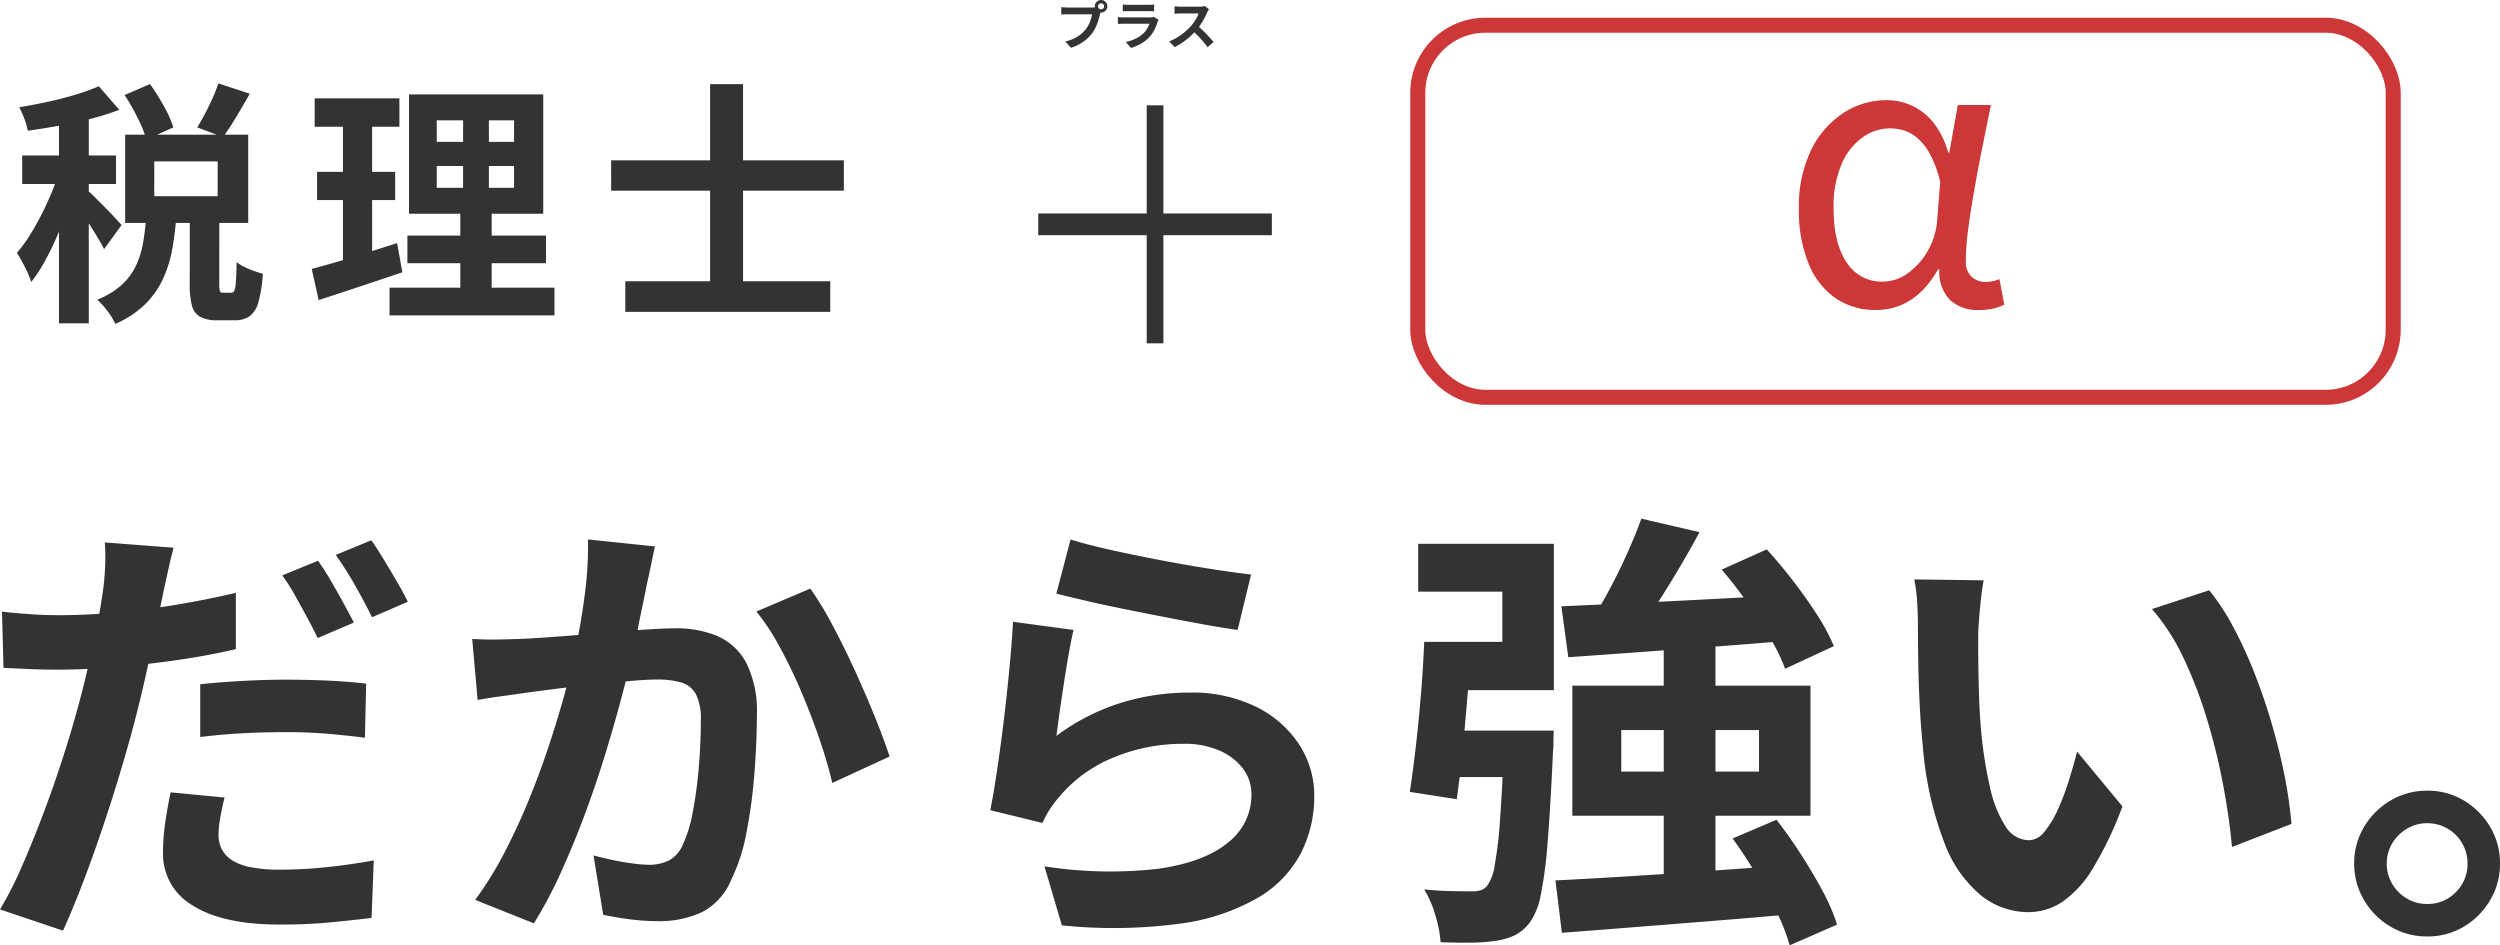 <svg xmlns="http://www.w3.org/2000/svg" width="332.799" height="125.842" viewBox="0 0 332.799 125.842">
  <g id="グループ_26759" data-name="グループ 26759" transform="translate(-395.01 -2879.391)">
    <path id="パス_11345" data-name="パス 11345" d="M-160.883-47.212q-.334,1.235-.714,2.966l-.593,2.7q-.42,2.046-1.03,4.993t-1.341,6.222q-.73,3.274-1.523,6.307-.827,3.147-1.943,6.857t-2.4,7.513q-1.283,3.8-2.614,7.26t-2.564,6.158L-183.99.938a47.709,47.709,0,0,0,2.83-5.546q1.45-3.287,2.88-7.064t2.634-7.507q1.2-3.73,2.044-6.863.587-2.133,1.11-4.359t.986-4.322q.463-2.1.776-3.929t.493-3.18a33.451,33.451,0,0,0,.257-3.354,22.477,22.477,0,0,0-.064-2.732Zm-15.3,8.98q3.688,0,7.639-.353t7.994-1.03q4.043-.676,7.958-1.59v7.49q-3.72.874-7.92,1.474t-8.278.93q-4.078.33-7.466.33-2.208,0-3.938-.083t-3.33-.157l-.2-7.477q2.341.24,4.011.353T-176.187-38.231Zm18.846,9.192q2.547-.274,5.592-.44t5.958-.166q2.559,0,5.229.113t5.312.413l-.167,7.209q-2.247-.3-4.9-.527t-5.421-.227q-3.128,0-5.945.15t-5.657.5Zm3.245,15.083q-.326,1.258-.566,2.615a13.806,13.806,0,0,0-.24,2.363,4.226,4.226,0,0,0,.4,1.835,3.8,3.8,0,0,0,1.3,1.468A6.892,6.892,0,0,0-150.7-4.7a19.7,19.7,0,0,0,4.02.343,59.121,59.121,0,0,0,6.095-.323q3.121-.323,6.35-.91l-.293,7.657q-2.528.313-5.565.6t-6.646.287q-7.569,0-11.56-2.522a7.906,7.906,0,0,1-3.991-7.042,27.687,27.687,0,0,1,.32-4.181q.32-2.1.693-3.858Zm12.433-31.523A30.457,30.457,0,0,1-140-42.9q.883,1.51,1.713,3.017t1.4,2.639l-4.816,2.057q-.587-1.247-1.393-2.73t-1.643-2.983a23.826,23.826,0,0,0-1.677-2.627Zm7.1-2.722q.793,1.127,1.713,2.65t1.779,3q.86,1.477,1.366,2.536l-4.769,2.057q-.926-1.912-2.266-4.263a43.031,43.031,0,0,0-2.566-4.03Zm37.755.818q-.247,1.135-.524,2.488t-.538,2.48q-.26,1.342-.607,2.991t-.674,3.3q-.327,1.647-.679,3.213-.613,2.566-1.523,5.987t-2.114,7.336q-1.2,3.915-2.684,7.893t-3.18,7.718a57.994,57.994,0,0,1-3.592,6.765l-7.817-3.12A47.115,47.115,0,0,0-116.8-6.7q1.817-3.5,3.317-7.207t2.683-7.324q1.183-3.617,2.03-6.724t1.327-5.361q.84-4.056,1.323-7.852a47.7,47.7,0,0,0,.4-7.149Zm20.687,5.609a45.637,45.637,0,0,1,2.943,4.858q1.55,2.9,3.023,6.131t2.683,6.235q1.209,3,1.9,5.135L-73.2-15.9q-.579-2.521-1.629-5.622t-2.4-6.3q-1.349-3.2-2.906-6.072a30.878,30.878,0,0,0-3.163-4.828Zm-45.016,6.7q1.622.107,3.19.083t3.236-.083q1.447-.06,3.554-.21t4.493-.337q2.386-.187,4.782-.4t4.443-.337q2.047-.127,3.361-.127a14,14,0,0,1,5.621,1.051,7.943,7.943,0,0,1,3.818,3.573,14.2,14.2,0,0,1,1.4,6.863q0,3.506-.313,7.65A69.378,69.378,0,0,1-84.6-9.406a24.543,24.543,0,0,1-2.04,6.381A8.475,8.475,0,0,1-90.584,1.32,13.571,13.571,0,0,1-96.468,2.5a29.174,29.174,0,0,1-3.7-.253q-1.973-.253-3.528-.6l-1.283-7.9q1.193.326,2.589.62t2.691.46a16.957,16.957,0,0,0,2.053.167,5.975,5.975,0,0,0,2.652-.553,4.168,4.168,0,0,0,1.851-2.018,17.68,17.68,0,0,0,1.379-4.473,56.6,56.6,0,0,0,.8-5.987q.266-3.212.266-6.143a7.33,7.33,0,0,0-.666-3.563,3.279,3.279,0,0,0-1.969-1.535,11.262,11.262,0,0,0-3.189-.39q-1.352,0-3.7.21t-5.018.487q-2.665.277-4.95.57t-3.552.46q-1.295.2-3.29.467t-3.376.527Zm79.654-13.233q2.162.681,5.406,1.4t6.785,1.393q3.54.673,6.7,1.16t5.14.713l-1.791,7.37q-1.807-.24-4.351-.7t-5.4-1.017q-2.858-.557-5.631-1.12t-5.051-1.1q-2.277-.533-3.7-.893Zm.4,12.04q-.3,1.238-.63,3.112t-.643,3.912q-.313,2.038-.579,3.909t-.426,3.164a28.811,28.811,0,0,1,8.516-4.37,30.633,30.633,0,0,1,9.16-1.388A19.306,19.306,0,0,1-16.7-26a14.384,14.384,0,0,1,5.689,5.043,12.407,12.407,0,0,1,1.977,6.773A16.706,16.706,0,0,1-10.788-6.6a14.957,14.957,0,0,1-5.7,5.953A27.985,27.985,0,0,1-26.861,2.825a66.936,66.936,0,0,1-15.774.234L-44.954-4.8a56.415,56.415,0,0,0,15.15.325q6.126-.881,9.263-3.469A7.991,7.991,0,0,0-17.4-14.354a5.6,5.6,0,0,0-1.152-3.489,7.805,7.805,0,0,0-3.163-2.39,11.517,11.517,0,0,0-4.649-.879,24.133,24.133,0,0,0-9.423,1.838A18.456,18.456,0,0,0-43-14.032a16.155,16.155,0,0,0-1.315,1.758,14.126,14.126,0,0,0-.908,1.7l-6.941-1.7q.36-1.78.727-4.15t.727-5.083q.36-2.713.667-5.5t.547-5.464q.24-2.681.36-4.883ZM34.507-51.083l7.744,1.8q-1.341,2.481-2.844,5.01t-2.974,4.785q-1.47,2.256-2.8,4l-5.946-1.8q1.239-1.873,2.529-4.273t2.412-4.905Q33.747-48.969,34.507-51.083ZM23.859-39.411l8.911-.413q5.063-.233,10.747-.533l11.316-.6-.06,6.067q-5.286.454-10.672.854t-10.326.757q-4.94.357-8.993.644ZM45.2-44.3l6-2.692q1.76,1.927,3.519,4.208t3.195,4.524a26.832,26.832,0,0,1,2.221,4.145L53.642-31.1a24.987,24.987,0,0,0-1.987-4.1q-1.343-2.3-3.025-4.685T45.2-44.3ZM23.066-2.926q4.007-.193,9.2-.513t10.926-.729q5.733-.41,11.351-.8l-.014,6.548q-5.424.48-10.92.92t-10.525.837q-5.029.4-9.156.71ZM46.649-8.507,52.5-11q1.653,2.134,3.258,4.62t2.9,4.914a25.053,25.053,0,0,1,1.9,4.428L54.248,5.716A25.22,25.22,0,0,0,52.524,1.3q-1.2-2.457-2.728-5.027T46.649-8.507ZM31.831-22.941v5.529H50.168v-5.529Zm-6.514-5.905H57.022v17.307H25.317Zm-9.053,5.981h6.587l-.023.5q-.023.5-.023,1.142a9.03,9.03,0,0,1-.06,1.118q-.326,7.252-.7,11.915a56.336,56.336,0,0,1-.937,7.214,9.117,9.117,0,0,1-1.45,3.652A5.89,5.89,0,0,1,17.63,4.392a9.371,9.371,0,0,1-2.535.731,22.984,22.984,0,0,1-3.18.234Q9.968,5.391,7.782,5.3a16.576,16.576,0,0,0-.7-3.6A14.254,14.254,0,0,0,5.6-1.725q1.958.194,3.68.224t2.6.03a4.076,4.076,0,0,0,1.2-.13,1.9,1.9,0,0,0,.9-.61,6.116,6.116,0,0,0,1-2.709A54.7,54.7,0,0,0,15.7-11.1q.3-4.1.57-10.732ZM5.6-34.684H11.9q-.24,3.423-.547,7.255t-.667,7.384q-.36,3.552-.754,6.307l-6.246-.968q.406-2.662.8-6.067t.69-7.054Q5.47-31.475,5.6-34.684ZM7.436-22.865H19.064v6.186H6.695Zm30.05-11.684h6.888V-1.28l-6.888.227ZM7-34.684H16v-6.679H4.8v-6.373h18.06v19.485H7Zm73.074-8.189q-.2,1.062-.354,2.444t-.254,2.7q-.1,1.315-.114,2.175-.013,1.941.017,4.059t.1,4.286q.074,2.167.267,4.366a56.219,56.219,0,0,0,1.2,7.59,15.437,15.437,0,0,0,2.053,5.136,3.735,3.735,0,0,0,3.153,1.842,2.7,2.7,0,0,0,2.025-1.14,12.707,12.707,0,0,0,1.795-2.968,33.527,33.527,0,0,0,1.468-3.879q.639-2.052,1.078-3.817l6.04,7.3a47.327,47.327,0,0,1-3.962,8.291A14.291,14.291,0,0,1,90.517-.049,8.211,8.211,0,0,1,85.988,1.3,10.144,10.144,0,0,1,79.826-.84a16.507,16.507,0,0,1-4.942-6.988,45.815,45.815,0,0,1-2.9-12.859q-.287-2.787-.437-5.841t-.187-5.82q-.037-2.767-.037-4.574,0-1.261-.1-2.978a21.315,21.315,0,0,0-.387-3.093ZM110.1-41.548a30.52,30.52,0,0,1,3.254,4.988,57.429,57.429,0,0,1,2.878,6.316q1.31,3.382,2.317,6.886t1.643,6.832a56.66,56.66,0,0,1,.857,6.078L113.13-7.374q-.326-3.657-1.123-7.978a83.682,83.682,0,0,0-2.1-8.7,59.351,59.351,0,0,0-3.14-8.295,28.171,28.171,0,0,0-4.292-6.7Zm29.01,26.68a9.323,9.323,0,0,1,4.9,1.31,10.007,10.007,0,0,1,3.488,3.511,9.364,9.364,0,0,1,1.31,4.882A9.384,9.384,0,0,1,147.5-.3a9.961,9.961,0,0,1-3.492,3.524,9.351,9.351,0,0,1-4.909,1.31,9.357,9.357,0,0,1-4.866-1.31A9.9,9.9,0,0,1,130.714-.3,9.381,9.381,0,0,1,129.4-5.165a9.361,9.361,0,0,1,1.311-4.882,9.914,9.914,0,0,1,3.525-3.511A9.388,9.388,0,0,1,139.109-14.868ZM139.125.211a5.148,5.148,0,0,0,3.8-1.572,5.213,5.213,0,0,0,1.559-3.812,5.279,5.279,0,0,0-.713-2.7,5.32,5.32,0,0,0-1.939-1.945,5.273,5.273,0,0,0-2.718-.719,5.186,5.186,0,0,0-2.671.719,5.56,5.56,0,0,0-1.968,1.943,5.127,5.127,0,0,0-.743,2.712,5.171,5.171,0,0,0,.743,2.72A5.511,5.511,0,0,0,136.431-.5,5.229,5.229,0,0,0,139.125.211Z" transform="translate(579 2999.516)" fill="#333"/>
    <g id="グループ_26760" data-name="グループ 26760" transform="translate(396.685 2861)">
      <path id="パス_11342" data-name="パス 11342" d="M-41.083-27.368l3.377-1.461a31.015,31.015,0,0,1,1.846,2.939,14.572,14.572,0,0,1,1.26,2.834l-3.589,1.616a16.1,16.1,0,0,0-1.154-2.865A29.976,29.976,0,0,0-41.083-27.368Zm12.473-1.549,4.188,1.378q-.907,1.595-1.829,3.125t-1.726,2.64l-3.441-1.284q.5-.816,1.035-1.83t1.008-2.066A19.453,19.453,0,0,0-28.61-28.917Zm-9.608,17.784h4.006a38.772,38.772,0,0,1-.564,4.441,16.052,16.052,0,0,1-1.257,3.918A11.664,11.664,0,0,1-38.4.528,13.165,13.165,0,0,1-42.326,3.1a8.482,8.482,0,0,0-1.043-1.71A9.887,9.887,0,0,0-44.737-.123,10.663,10.663,0,0,0-41.469-2.1a8.313,8.313,0,0,0,1.9-2.56A11.871,11.871,0,0,0-38.63-7.7Q-38.349-9.331-38.218-11.133Zm5.8-.481h3.937V-2.2a3.139,3.139,0,0,0,.085.966q.085.183.408.183h1.108a.422.422,0,0,0,.4-.276,3.932,3.932,0,0,0,.2-1.148q.072-.872.106-2.651a5.153,5.153,0,0,0,1,.624,11.474,11.474,0,0,0,1.3.551q.678.24,1.185.381A17.716,17.716,0,0,1-23.273.195a3.424,3.424,0,0,1-1.178,1.881,3.376,3.376,0,0,1-1.984.541h-2.271a4.772,4.772,0,0,1-2.32-.458,2.368,2.368,0,0,1-1.1-1.5,10.867,10.867,0,0,1-.293-2.827Zm-4.72-6.915V-13.9H-28.7v-4.631Zm-3.877-3.559h16.381v11.749H-41.016Zm-8.807-3.632h3.964V3.021h-3.964Zm-4.9,6.4h12.49v3.8h-12.49ZM-49.6-17.8l2.381,1.049q-.491,1.821-1.17,3.792t-1.486,3.9a39.569,39.569,0,0,1-1.73,3.629,20.64,20.64,0,0,1-1.91,2.948,14.1,14.1,0,0,0-.853-2q-.566-1.113-1.054-1.886a18.05,18.05,0,0,0,1.756-2.4q.857-1.377,1.637-2.933t1.4-3.121A31.323,31.323,0,0,0-49.6-17.8Zm5.078-10.74,2.733,3.142a37.621,37.621,0,0,1-3.81,1.2q-2.071.54-4.222.922t-4.15.661a8.67,8.67,0,0,0-.458-1.585,12.713,12.713,0,0,0-.685-1.539q1.885-.313,3.83-.735t3.705-.958A27.689,27.689,0,0,0-44.525-28.536Zm-1.417,13.943q.313.253.944.883t1.358,1.367q.727.737,1.314,1.371t.832.922l-2.332,3.2q-.306-.621-.793-1.439t-1.057-1.708q-.57-.89-1.1-1.687T-47.721-13ZM.464-17.92v2.9H10.757v-2.9ZM.464-24v2.863H10.757V-24Zm-3.691-3.452H14.641v15.885H-3.227Zm-.214,18.8H15.007V-4.98H-3.441ZM-5.819-1.724H16.136V1.967H-5.819Zm-9.966-25.2H-4.505v3.778H-15.786Zm.321,9.788H-5.072v3.752H-15.465Zm-.714,12.912Q-14.7-4.61-12.84-5.15t3.926-1.2q2.065-.659,4.1-1.305l.7,3.884q-2.845.964-5.772,1.935T-15.255-.071Zm4.157-21.2h3.884V-4.554l-3.884.632ZM3.972-25.98H7.405v12.805h.371V0H3.6V-13.175h.371ZM25.566-2.574H52.849V1.5H25.566Zm-1.885-16.1H54.658v4.036H23.682Zm13.17-10.148h4.388V.287H36.851Z" transform="translate(56 58.409)" fill="#333"/>
      <path id="パス_11343" data-name="パス 11343" d="M-5.153-5.134a.389.389,0,0,0,.118.286.389.389,0,0,0,.286.118.391.391,0,0,0,.286-.118.388.388,0,0,0,.119-.286.39.39,0,0,0-.119-.286.39.39,0,0,0-.286-.119.388.388,0,0,0-.286.119A.391.391,0,0,0-5.153-5.134Zm-.434,0a.8.8,0,0,1,.114-.42.882.882,0,0,1,.3-.3.8.8,0,0,1,.419-.114.8.8,0,0,1,.42.114.88.88,0,0,1,.3.3.8.8,0,0,1,.114.42.8.8,0,0,1-.114.419.882.882,0,0,1-.3.3.8.8,0,0,1-.42.114.8.8,0,0,1-.419-.114.885.885,0,0,1-.3-.3A.8.8,0,0,1-5.587-5.134Zm.85.554a1.351,1.351,0,0,0-.086.234q-.038.136-.068.25-.06.256-.149.576t-.217.664a6.472,6.472,0,0,1-.3.681,4.414,4.414,0,0,1-.389.631,5.37,5.37,0,0,1-.734.781,5.484,5.484,0,0,1-.937.657A6.325,6.325,0,0,1-8.759.389l-.762-.838a5.859,5.859,0,0,0,1.2-.412,4.226,4.226,0,0,0,.88-.561,4.859,4.859,0,0,0,.658-.668,3.374,3.374,0,0,0,.4-.638,5.021,5.021,0,0,0,.273-.692,4.29,4.29,0,0,0,.151-.647h-3.26q-.241,0-.468.009t-.365.021v-.989q.107.012.257.026t.308.022q.158.009.27.009h3.239q.105,0,.257-.009a1.5,1.5,0,0,0,.29-.045Zm2.871-.791q.144.019.347.029t.38.01h2.69q.166,0,.389-.01t.367-.029v.907q-.139-.014-.357-.019t-.412-.005H-1.139q-.169,0-.371.006t-.356.019ZM2.9-3.336q-.036.066-.075.15a1.267,1.267,0,0,0-.057.139,7.558,7.558,0,0,1-.4,1.007,3.932,3.932,0,0,1-.633.931A4.661,4.661,0,0,1,.553-.152,6.139,6.139,0,0,1-.768.408l-.7-.793A5.43,5.43,0,0,0-.058-.876a4.038,4.038,0,0,0,1.02-.736,2.712,2.712,0,0,0,.452-.6,3.552,3.552,0,0,0,.264-.6H-1.7q-.13,0-.362.006t-.453.026V-3.7q.227.019.439.033t.376.013h3.46a2.029,2.029,0,0,0,.307-.021.9.9,0,0,0,.208-.053ZM9.617-4.746q-.043.061-.121.193a2.063,2.063,0,0,0-.125.244q-.144.33-.358.738t-.483.819a7.209,7.209,0,0,1-.57.761,10.523,10.523,0,0,1-.863.876,9.682,9.682,0,0,1-.995.79A7.529,7.529,0,0,1,5.034.292L4.309-.463a6.375,6.375,0,0,0,1.1-.544A8.29,8.29,0,0,0,6.4-1.722,7.958,7.958,0,0,0,7.18-2.47a5.723,5.723,0,0,0,.441-.566,6.539,6.539,0,0,0,.368-.6,3.118,3.118,0,0,0,.237-.547H5.851q-.143,0-.307.01t-.3.021l-.217.017v-1q.1.011.254.023t.314.02q.158.008.259.008H8.32a3.22,3.22,0,0,0,.427-.026,1.661,1.661,0,0,0,.3-.062ZM8.051-2.571q.274.219.58.506t.607.6q.3.308.557.592t.429.493l-.8.695Q9.171-.052,8.84-.436T8.14-1.2q-.368-.383-.748-.721Z" transform="translate(149.653 24.363)" fill="#333"/>
      <g id="グループ_26756" data-name="グループ 26756" transform="translate(186.059 0)">
        <g id="長方形_11644" data-name="長方形 11644" transform="translate(0 20.748)" fill="none" stroke="#ce3737" stroke-width="2">
          <rect width="131.848" height="51.534" rx="10" stroke="none"/>
          <rect x="1" y="1" width="129.848" height="49.534" rx="9" fill="none"/>
        </g>
        <path id="パス_11344" data-name="パス 11344" d="M-2.556.656A9.313,9.313,0,0,1-7.877-.889a10.184,10.184,0,0,1-3.606-4.574,18.627,18.627,0,0,1-1.307-7.388,17.082,17.082,0,0,1,1.635-7.8,12.245,12.245,0,0,1,4.3-4.927,10.442,10.442,0,0,1,5.723-1.7,8.216,8.216,0,0,1,3.284.688A7.881,7.881,0,0,1,5.046-24.37,10.949,10.949,0,0,1,7.074-20.3H7.23l1.132-6.329h4.409q-.539,2.621-1.116,5.5t-1.081,5.7q-.5,2.816-.826,5.294a33.9,33.9,0,0,0-.323,4.3,2.662,2.662,0,0,0,.759,2.054,2.657,2.657,0,0,0,1.876.7,4.639,4.639,0,0,0,.947-.1,5.005,5.005,0,0,0,.9-.27l.64,3.4a7.173,7.173,0,0,1-1.39.492,8.148,8.148,0,0,1-2.024.219A5.372,5.372,0,0,1,7.338-.662,5.293,5.293,0,0,1,5.912-4.748H5.727Q2.654.656-2.556.656Zm.912-3.777A5.715,5.715,0,0,0,1.712-4.239a9.264,9.264,0,0,0,2.666-3A9.5,9.5,0,0,0,5.62-11.375l.4-5.022a15.24,15.24,0,0,0-1.3-3.58A7.856,7.856,0,0,0,3.07-22.154a5.1,5.1,0,0,0-1.842-1.076,6.3,6.3,0,0,0-1.872-.294A6.332,6.332,0,0,0-4.3-22.332,8.406,8.406,0,0,0-7.1-18.78a14.212,14.212,0,0,0-1.075,5.891q0,4.657,1.739,7.213A5.492,5.492,0,0,0-1.644-3.121Z" transform="translate(64.527 59)" fill="#ce3737"/>
      </g>
      <g id="グループ_26755" data-name="グループ 26755" transform="translate(136.534 32.415)">
        <path id="合体_3" data-name="合体 3" d="M14.439,31.68V17.287H0V14.394H14.439V0h2.223V14.394H31.1v2.893H16.662V31.68Z" transform="translate(0 0)" fill="#333"/>
      </g>
    </g>
  </g>
</svg>
